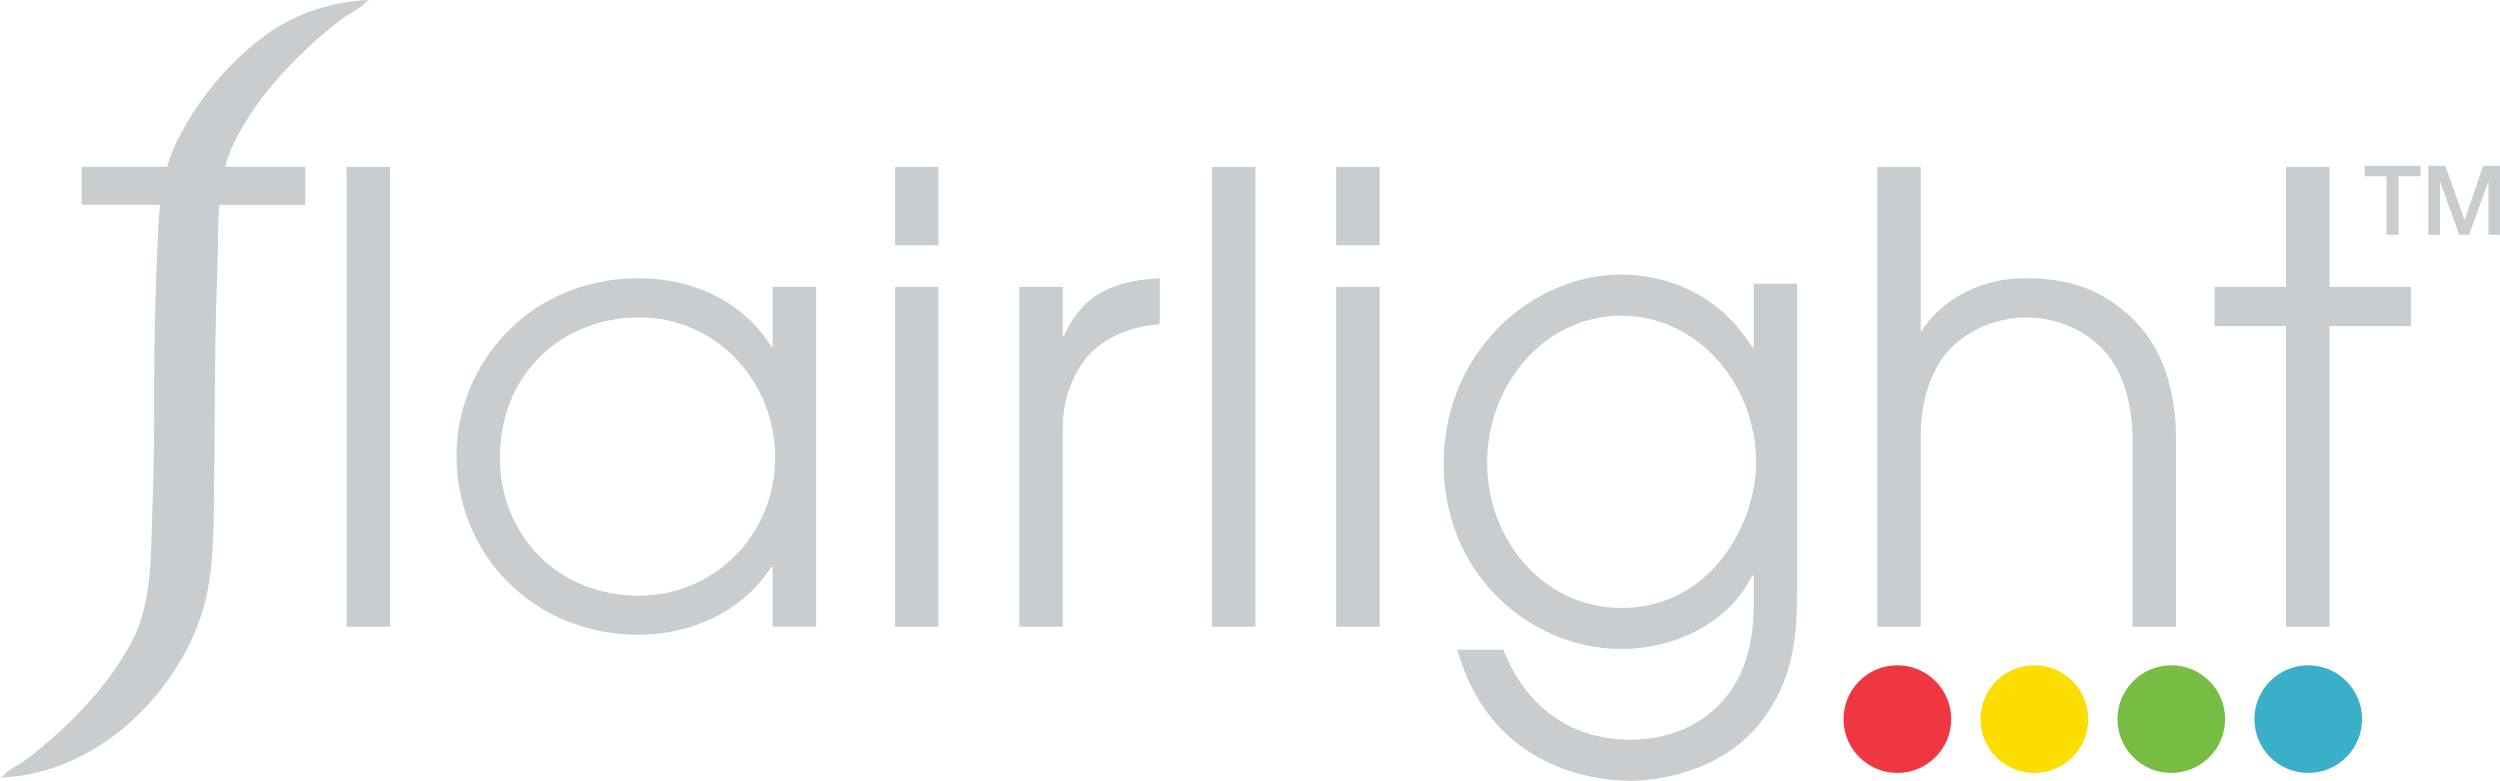 <svg xmlns="http://www.w3.org/2000/svg" id="Layer_1" data-name="Layer 1" viewBox="0 0 659.56 205.99"><defs><style>      .cls-1 {        fill: #77bd43;      }      .cls-1, .cls-2, .cls-3, .cls-4, .cls-5 {        stroke-width: 0px;      }      .cls-2 {        fill: #3ab0c8;      }      .cls-3 {        fill: #c9cdd0;      }      .cls-4 {        fill: #ef3742;      }      .cls-5 {        fill: #fcdd00;      }    </style></defs><rect class="cls-3" x="91.42" y="44.06" width="11.47" height="121.28"></rect><path class="cls-3" d="m203.85,91.43h-.33c-9.51-14.91-25.24-18.03-34.91-18.03-29.34,0-48.18,22.94-48.18,46.87,0,25.73,19.99,47.2,48.18,47.2,9.34,0,25.07-3.12,34.91-17.87h.33v15.73h11.47v-89.65h-11.47v15.73Zm-35.24,65.72c-21.96,0-36.71-16.39-36.71-36.38,0-22.78,17.04-37.04,36.71-37.04,20.65,0,35.89,17.21,35.89,36.88,0,20.98-16.55,36.55-35.89,36.55h0Z"></path><rect class="cls-3" x="236.14" y="75.7" width="11.47" height="89.65"></rect><rect class="cls-3" x="236.14" y="44.06" width="11.47" height="20.65"></rect><path class="cls-3" d="m280.72,88.64h-.33v-12.95h-11.47v89.65h11.47v-52.44c0-7.21,2.29-13.6,6.23-18.52,4.43-5.25,11.31-8.19,19.34-8.85v-12.13c-9.67.65-19.83,2.62-25.24,15.24h0Z"></path><rect class="cls-3" x="319.73" y="44.06" width="11.47" height="121.28"></rect><rect class="cls-3" x="352.51" y="75.7" width="11.47" height="89.65"></rect><rect class="cls-3" x="352.51" y="44.06" width="11.47" height="20.65"></rect><path class="cls-3" d="m474.12,154.19c0,10.15,0,22.89-8.19,34.42-11.31,16.52-31.96,17.38-35.56,17.38-12.78,0-37.7-5.16-45.89-34.59h12.13c2.95,7.74,11.8,23.75,33.6,23.75,15.08,0,32.45-9.12,32.45-35.11v-8.26h-.33c-6.72,13.42-21.47,19.44-34.58,19.44-23.6,0-46.87-19.27-46.87-48.87s23.27-49.91,46.87-49.91c8.19,0,24.26,2.58,34.58,19.27h.33v-16.87h11.47v79.33Zm-46.38,6.2c23.76,0,35.56-22.37,35.56-38.38,0-20.65-15.41-38.72-35.56-38.72s-35.4,18.07-35.4,38.72,15.08,38.38,35.4,38.38h0Z"></path><path class="cls-3" d="m534.59,73.4c-15.24,0-24.09,8.36-27.53,13.77h-.33v-43.1h-11.47v121.28h11.47v-50.15c0-11.15,3.61-19.18,8.36-23.76,6.23-6.06,14.42-7.7,19.5-7.7s13.28,1.64,19.5,7.7c4.91,4.75,8.52,12.95,8.52,24.58v49.33h11.47v-49.33c0-14.75-4.43-25.08-11.15-31.63-8.19-8.19-17.37-10.98-28.35-10.98h0Z"></path><polygon class="cls-3" points="614.58 75.69 614.58 44.06 603.1 44.06 603.1 75.69 584.25 75.69 584.25 86.02 603.1 86.02 603.1 165.34 614.58 165.34 614.58 86.02 636.05 86.02 636.05 75.69 614.58 75.69"></polygon><path class="cls-2" d="m608.97,175.52c-7.84,0-14.2,6.35-14.2,14.2s6.36,14.2,14.2,14.2,14.2-6.36,14.2-14.2-6.36-14.2-14.2-14.2h0Z"></path><path class="cls-1" d="m572.84,175.52c-7.84,0-14.2,6.35-14.2,14.2s6.36,14.2,14.2,14.2,14.2-6.36,14.2-14.2-6.36-14.2-14.2-14.2h0Z"></path><path class="cls-4" d="m500.57,175.52c-7.84,0-14.2,6.35-14.2,14.2s6.36,14.2,14.2,14.2,14.2-6.36,14.2-14.2-6.36-14.2-14.2-14.2h0Z"></path><path class="cls-5" d="m536.71,175.52c-7.84,0-14.2,6.35-14.2,14.2s6.36,14.2,14.2,14.2,14.2-6.36,14.2-14.2-6.36-14.2-14.2-14.2h0Z"></path><path class="cls-3" d="m97.4,0c-.27.16-.76.34-.94.58-1.14,1.59-4.26,2.91-5.86,4.14-3.31,2.5-6.46,5.14-9.45,7.93-7.82,7.28-14.71,15.56-19.38,24.93-1.01,2.03-1.77,4.19-2.34,6.43h21.09v10.03h-22.65c-.44,5.73-.33,11.55-.53,16.88-.52,13.55-.65,27.14-.69,40.73,0,3.96,0,7.92-.11,11.88-.31,12.79.52,27.04-3.55,39.11-6.99,20.73-27.38,41.57-52.97,42.51.26-.15.73-.3.9-.53,1.05-1.52,4.14-2.84,5.66-3.99,3.1-2.33,6.07-4.8,8.9-7.39,7.65-6.96,14.39-14.87,19.19-23.76,5.56-10.31,5.09-23.1,5.52-34.67.44-11.47.52-22.99.49-34.5-.03-11.02.33-22.04.75-33.02.18-4.42.33-8.88.8-13.25h-20.69v-10.03h22.57c.68-2.39,1.56-4.75,2.71-7.02,5.43-10.77,13.25-20.36,23.34-27.78C77.67,3.69,87.32.38,97.4,0Z"></path><polygon class="cls-3" points="623.86 43.74 638.6 43.74 638.6 46.5 632.81 46.5 632.81 61.95 629.62 61.95 629.62 46.5 623.86 46.5 623.86 43.74"></polygon><polygon class="cls-3" points="640.66 43.74 645.15 43.74 650.17 58 650.22 58 655.12 43.74 659.56 43.74 659.56 61.95 656.52 61.95 656.52 47.9 656.47 47.9 651.42 61.95 648.8 61.95 643.75 47.9 643.7 47.9 643.7 61.95 640.66 61.95 640.66 43.74"></polygon></svg>